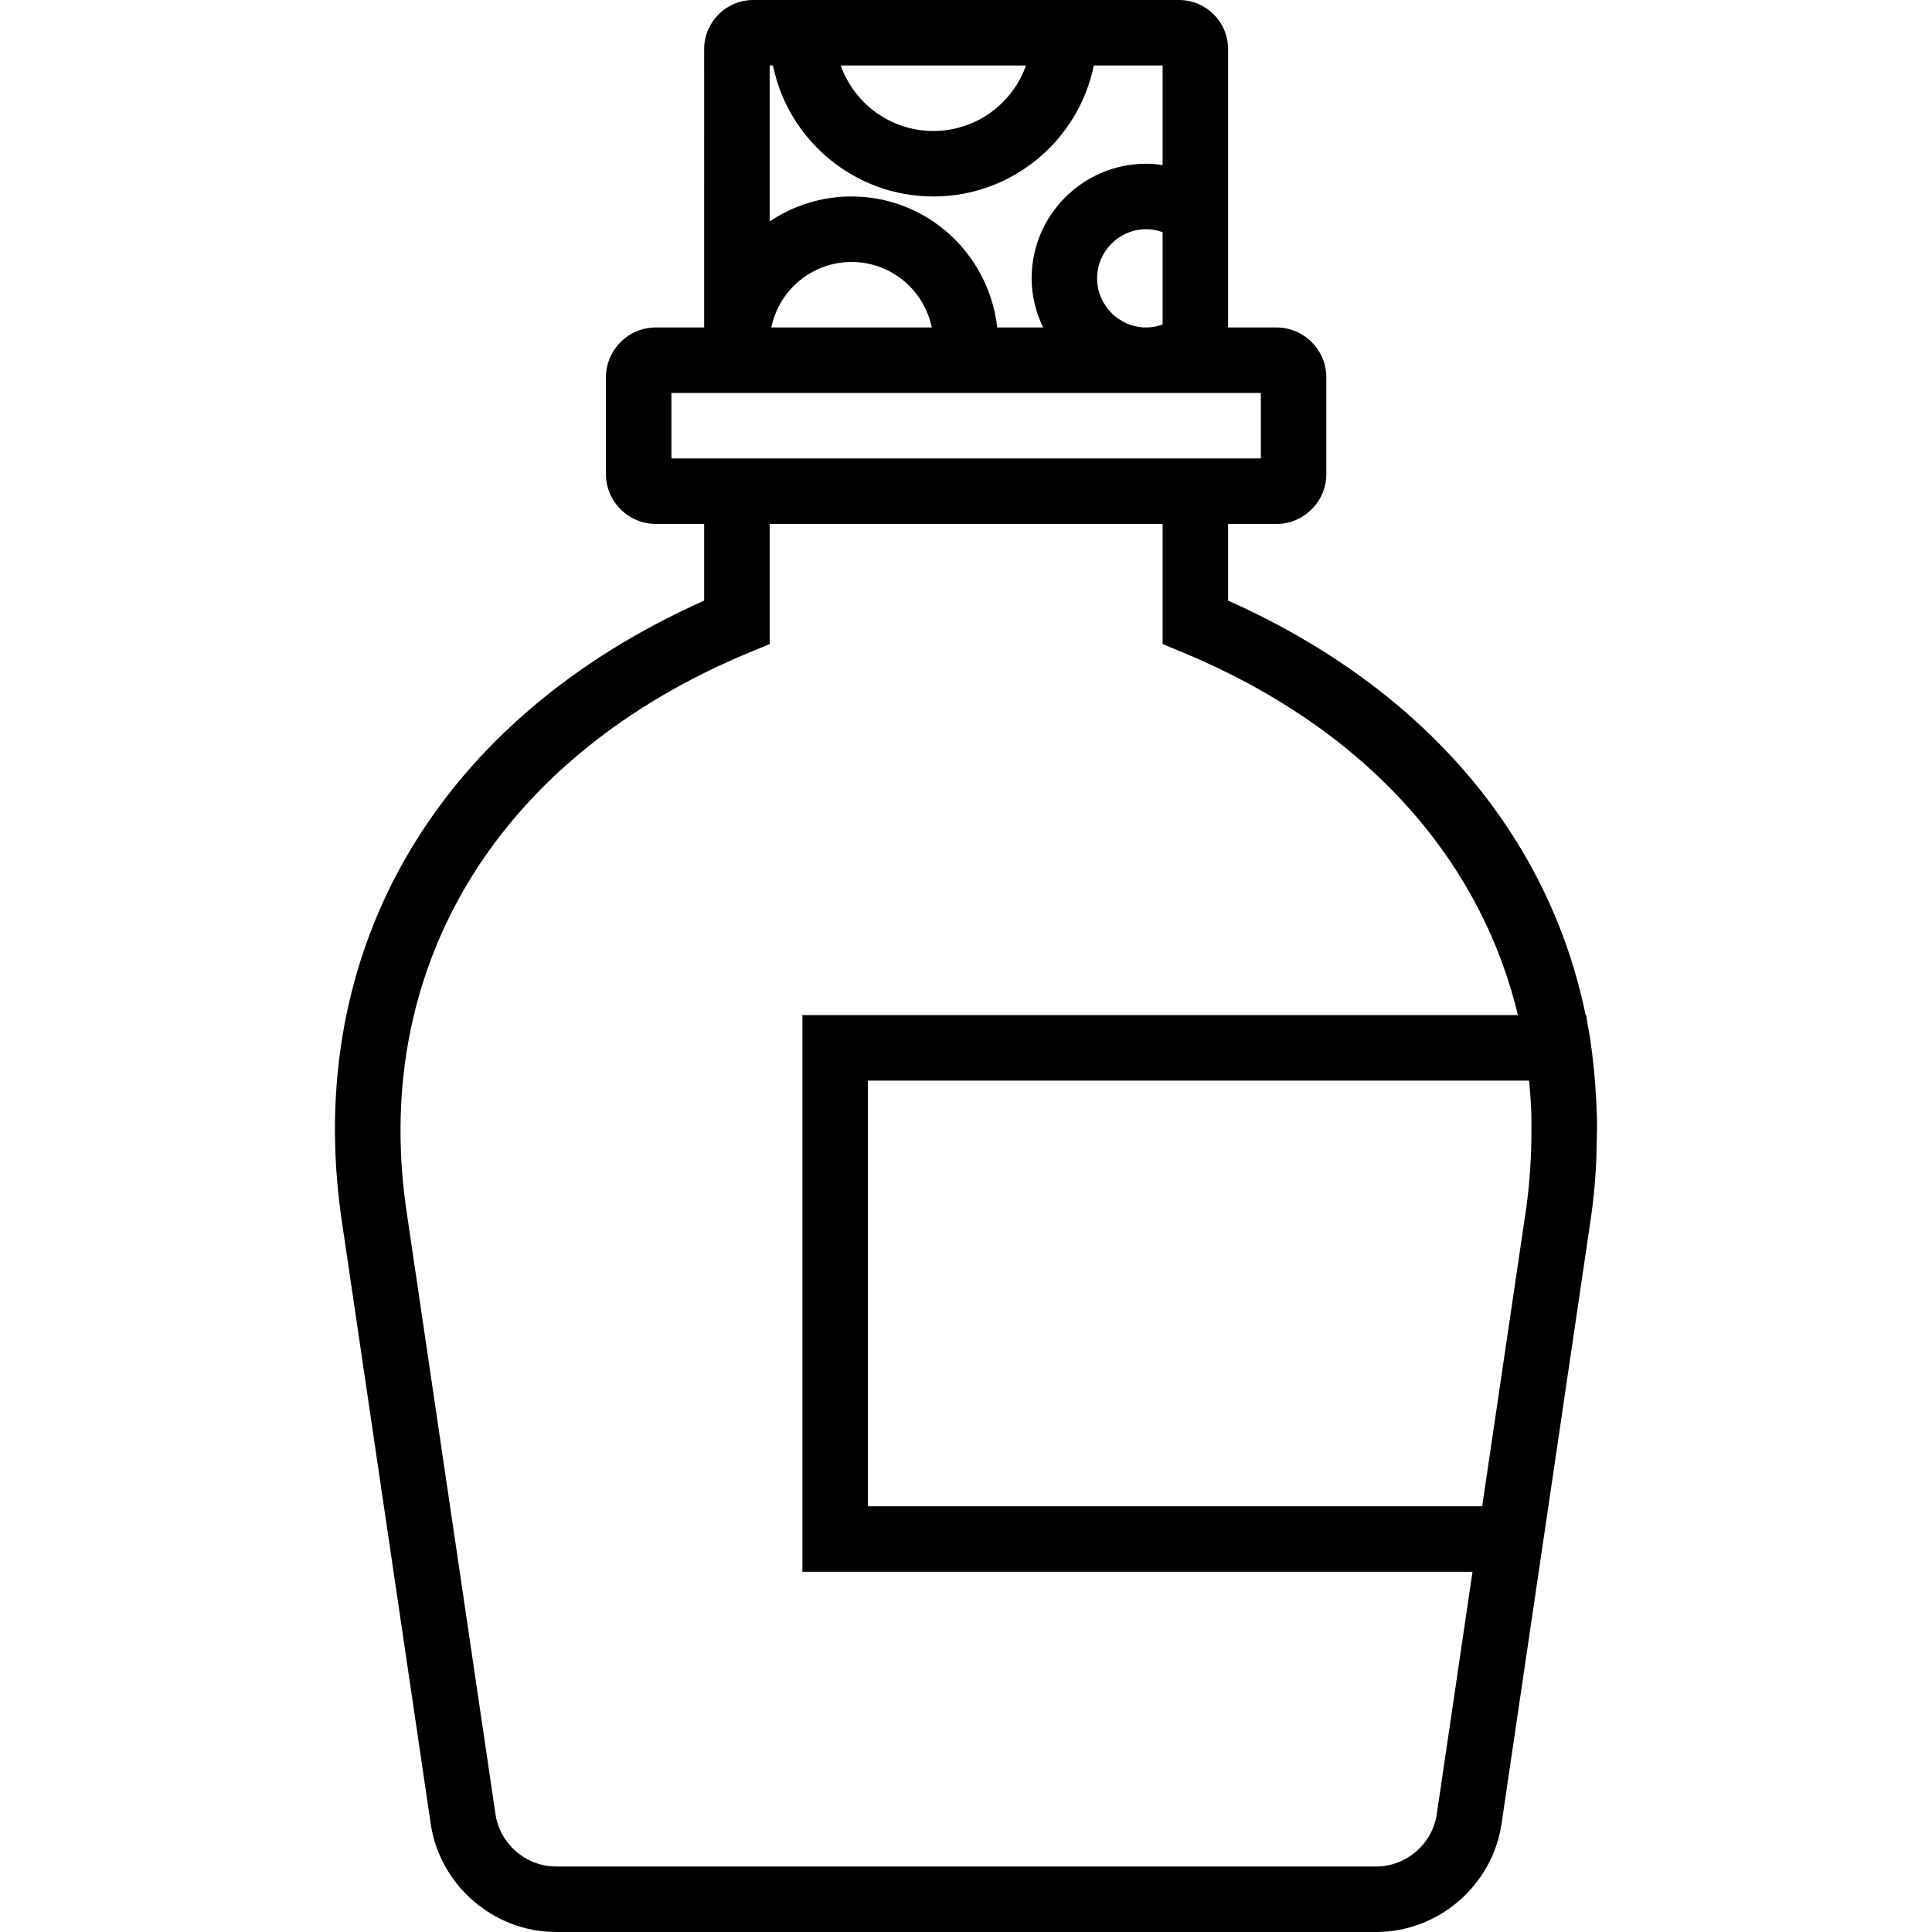 <?xml version="1.0" encoding="iso-8859-1"?>
<!-- Uploaded to: SVG Repo, www.svgrepo.com, Generator: SVG Repo Mixer Tools -->
<!DOCTYPE svg PUBLIC "-//W3C//DTD SVG 1.1//EN" "http://www.w3.org/Graphics/SVG/1.1/DTD/svg11.dtd">
<svg fill="#000000" height="800px" width="800px" version="1.1" id="Capa_1" xmlns="http://www.w3.org/2000/svg" xmlns:xlink="http://www.w3.org/1999/xlink" 
	 viewBox="0 0 59 59" xml:space="preserve">
<path d="M48.771,34.411c-0.002-0.4-0.021-0.794-0.049-1.186c-0.003-0.034-0.004-0.067-0.006-0.101
	c-0.05-0.655-0.126-1.302-0.248-1.933L48.439,31h-0.016c-1.127-5.48-4.938-9.99-10.919-12.658V16h1.475
	c0.841,0,1.525-0.684,1.525-1.525v-2.95c0-0.841-0.684-1.525-1.525-1.525h-1.475V6.013V1.498C37.504,0.672,36.832,0,36.006,0h-2.502
	h-10h-0.502c-0.826,0-1.498,0.672-1.498,1.498V10h-1.475c-0.841,0-1.525,0.684-1.525,1.525v2.95c0,0.841,0.684,1.525,1.525,1.525
	h1.475v2.342c-8.097,3.612-12.233,10.594-11.087,18.804l2.736,18.547C13.431,57.578,15.078,59,16.984,59h25.04
	c1.906,0,3.553-1.422,3.831-3.307l2.737-18.555c0.065-0.467,0.11-0.933,0.14-1.398c0.021-0.312,0.024-0.62,0.029-0.928
	C48.764,34.678,48.772,34.544,48.771,34.411z M45.263,46H26.504V33h20.192c0.032,0.323,0.055,0.649,0.067,0.979
	c0.006,0.165,0.003,0.331,0.004,0.497c0.001,0.246-0.002,0.493-0.012,0.742c-0.006,0.147-0.013,0.294-0.023,0.442
	c-0.027,0.395-0.062,0.792-0.118,1.195L45.263,46z M33.504,8.5c0-0.827,0.673-1.5,1.5-1.5c0.188,0,0.356,0.037,0.5,0.09V9.91
	C35.36,9.963,35.193,10,35.004,10C34.177,10,33.504,9.327,33.504,8.5z M31.333,2c-0.413,1.164-1.525,2-2.829,2s-2.416-0.836-2.829-2
	H31.333z M23.605,2c0.465,2.279,2.484,4,4.899,4s4.434-1.721,4.899-4h2.101v3.041C35.339,5.017,35.173,5,35.004,5
	c-1.93,0-3.5,1.57-3.5,3.5c0,0.539,0.133,1.044,0.351,1.5h-1.402c-0.252-2.244-2.139-4-4.449-4c-0.925,0-1.784,0.282-2.5,0.762V2
	H23.605z M28.454,10h-4.899c0.232-1.14,1.242-2,2.45-2S28.221,8.86,28.454,10z M20.504,14v-2h1h0.183h7.767h8.05h1v2h-1h-16H20.504z
	 M43.877,55.401C43.742,56.313,42.946,57,42.024,57h-25.04c-0.921,0-1.718-0.688-1.853-1.599l-2.735-18.539
	c-1.04-7.45,2.882-13.782,10.491-16.938l0.617-0.256V16h12v3.668l0.617,0.256C41.632,22.21,45.195,26.167,46.354,31h-21.85v17
	h20.464L43.877,55.401z"/>
</svg>